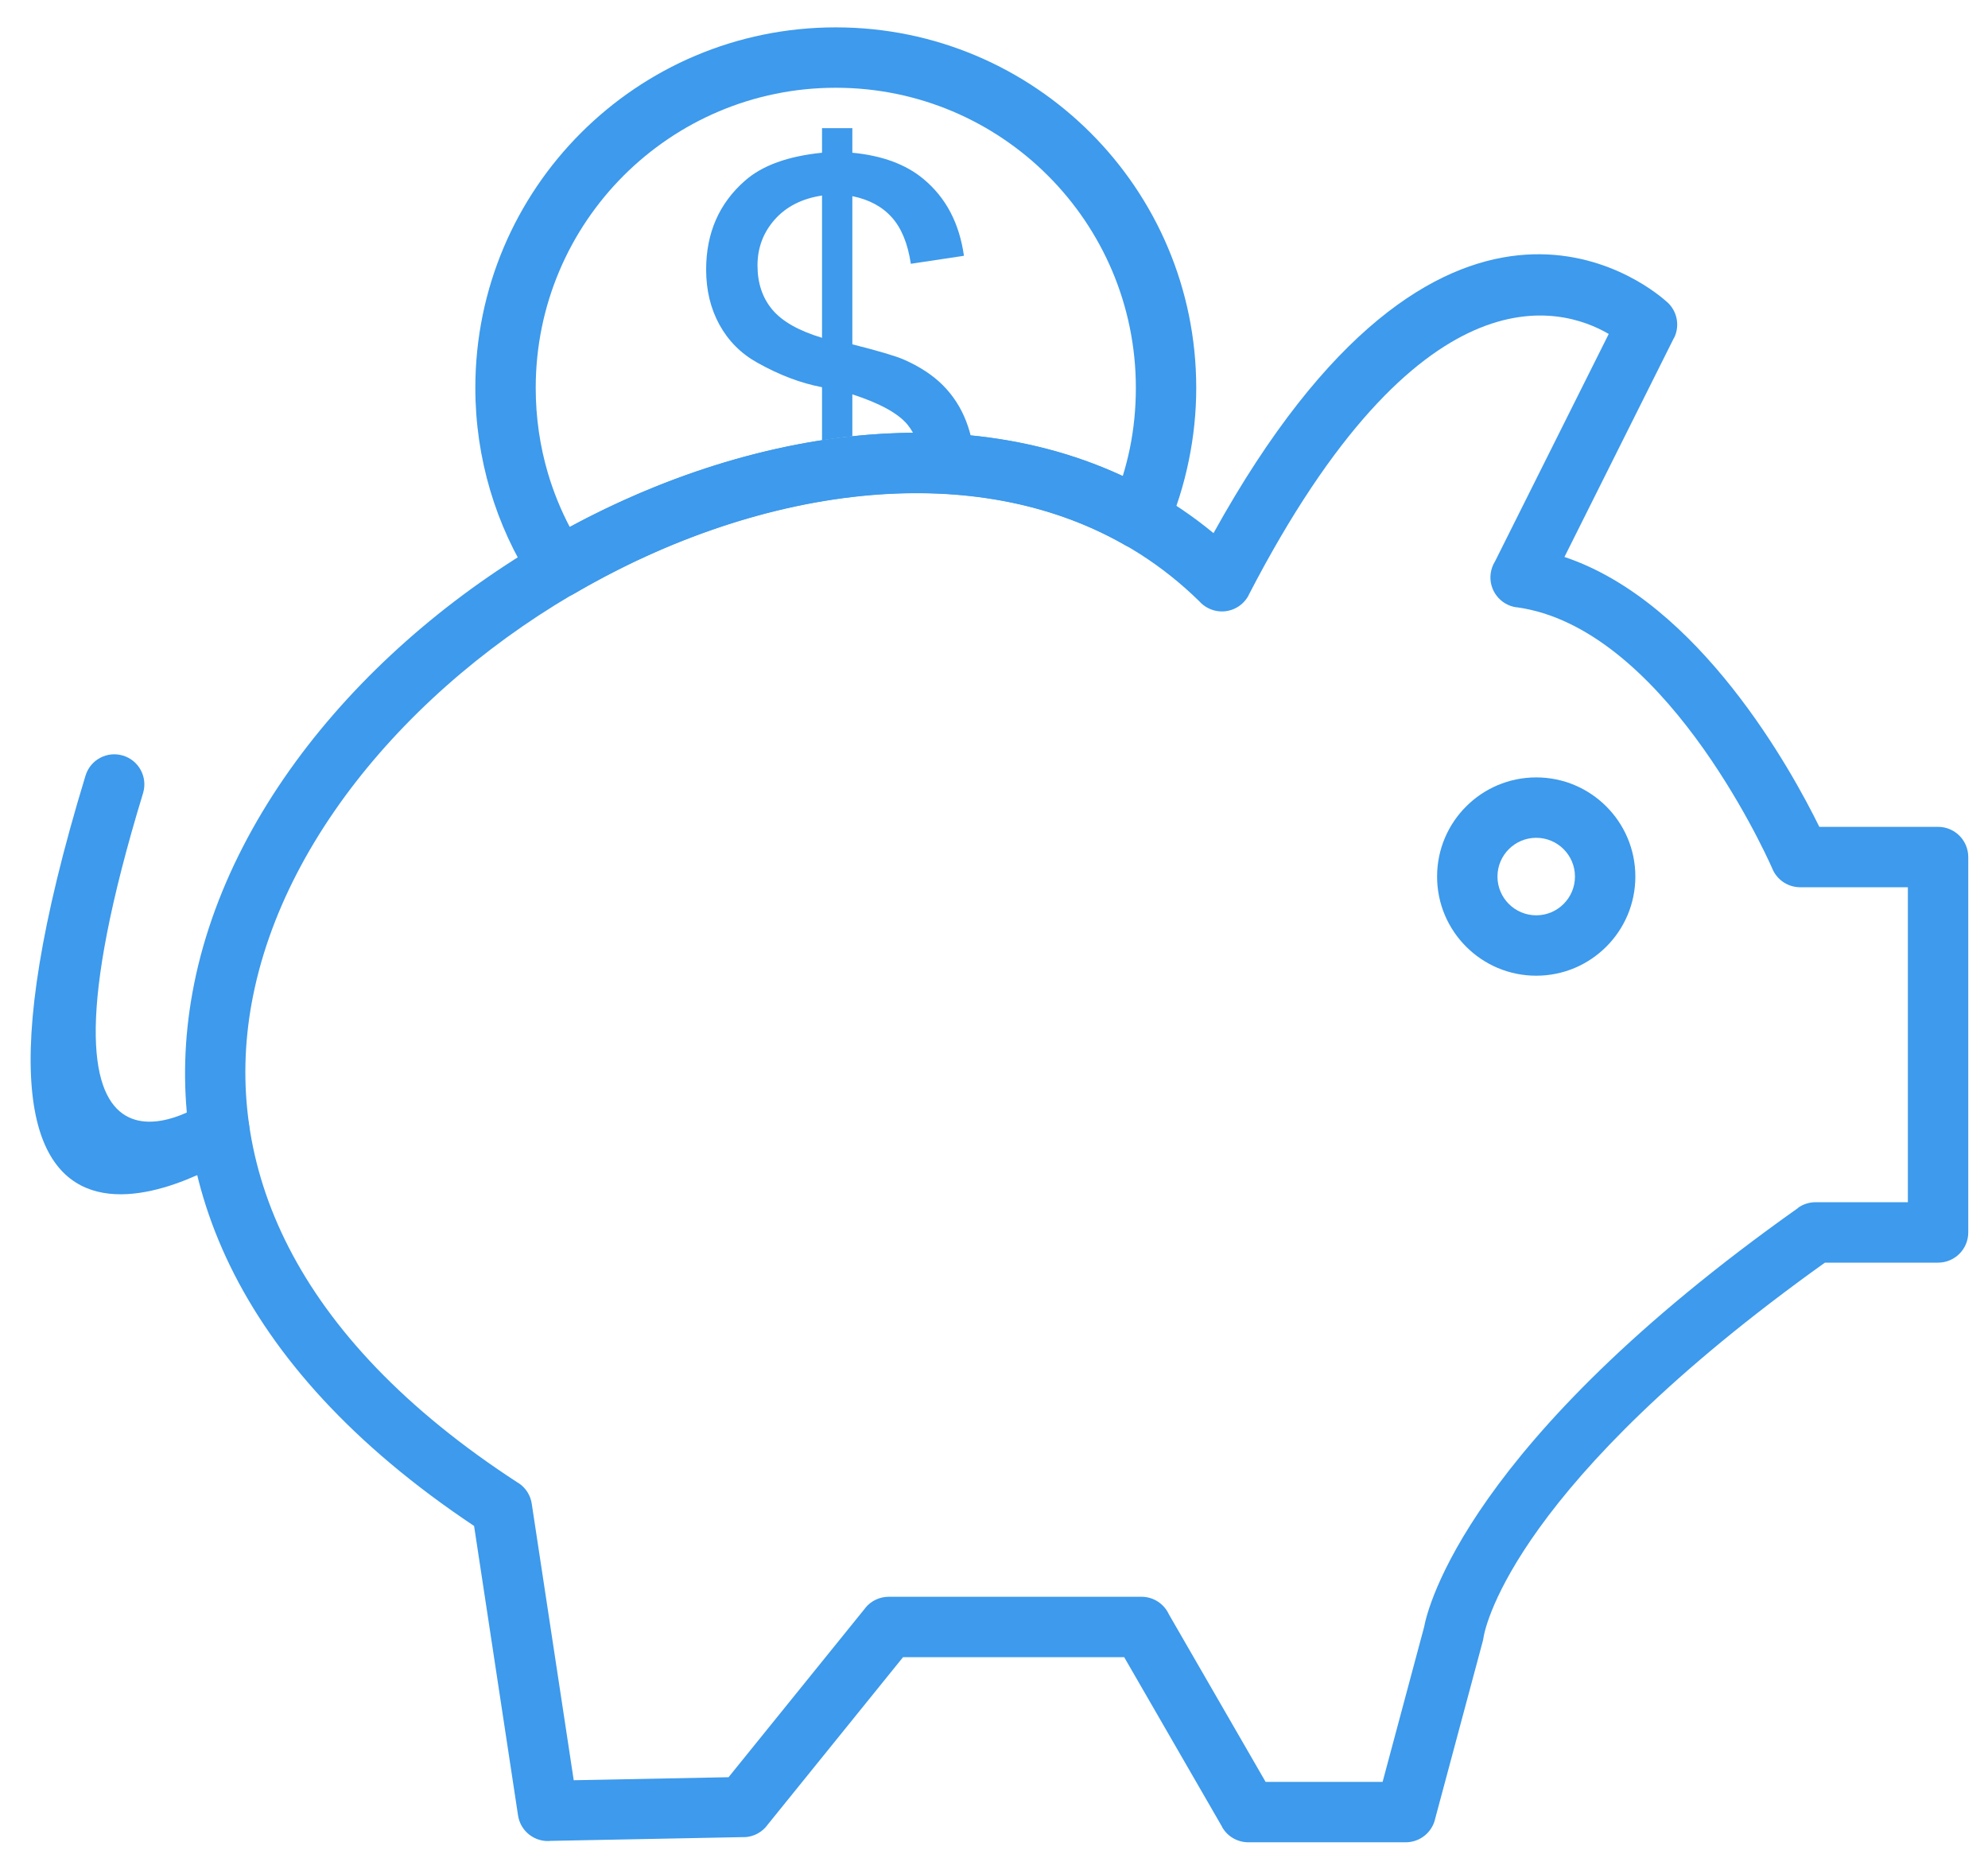 <?xml version="1.0" encoding="UTF-8" standalone="no"?>
<svg width="59px" height="55px" viewBox="0 0 59 55" version="1.1" xmlns="http://www.w3.org/2000/svg" xmlns:xlink="http://www.w3.org/1999/xlink">
    <!-- Generator: Sketch 48.2 (47327) - http://www.bohemiancoding.com/sketch -->
    <title>Savings</title>
    <desc>Created with Sketch.</desc>
    <defs></defs>
    <g id="2.6-Qualified-Deferral-Plans" stroke="none" stroke-width="1" fill="none" fill-rule="evenodd" transform="translate(-194, -985)">
        <g id="Savings" transform="translate(186, 975)">
            <rect id="Rectangle-path" x="0" y="0" width="75.476" height="75.476"></rect>
            <path d="M25.028,62.823 L29.622,62.733 L33.679,57.715 L33.679,57.712 C33.855,57.493 34.114,57.38 34.375,57.379 L34.375,57.379 L41.877,57.379 C42.239,57.379 42.551,57.594 42.692,57.903 L45.561,62.872 L49.033,62.872 L50.264,58.279 C50.367,57.723 51.534,52.801 61.366,45.841 L61.363,45.837 C61.522,45.725 61.705,45.671 61.885,45.672 L64.622,45.672 L64.622,36.326 L61.426,36.326 C61.043,36.326 60.716,36.086 60.588,35.748 C60.326,35.16 57.311,28.605 53.01,28.018 L53.008,28.021 C52.518,27.954 52.174,27.502 52.241,27.012 C52.259,26.882 52.304,26.762 52.369,26.658 L55.744,19.909 C54.31,19.072 50.123,17.864 45.058,27.656 L45.06,27.658 C44.832,28.098 44.292,28.27 43.852,28.042 C43.751,27.99 43.663,27.921 43.592,27.84 C39.209,23.543 32.349,23.922 26.478,26.835 C23.733,28.197 21.211,30.109 19.255,32.358 C17.32,34.583 15.944,37.13 15.465,39.786 C14.618,44.49 16.617,49.615 23.382,54.003 L23.383,54 C23.617,54.152 23.756,54.393 23.786,54.65 L25.027,62.823 L25.028,62.823 Z M30.074,64.51 L24.354,64.622 C23.88,64.673 23.446,64.342 23.374,63.866 L23.374,63.864 L22.07,55.278 C14.861,50.471 12.754,44.769 13.708,39.471 C14.247,36.48 15.77,33.643 17.904,31.189 C20.017,28.759 22.735,26.697 25.687,25.232 C31.832,22.183 39.021,21.707 44.015,25.819 C50.805,13.552 56.839,18.402 57.437,18.929 C57.763,19.186 57.875,19.646 57.681,20.032 L57.678,20.03 L54.43,26.526 C58.439,27.869 61.181,32.877 61.994,34.534 L65.518,34.534 C66.013,34.534 66.414,34.935 66.414,35.43 L66.414,46.569 C66.414,47.063 66.013,47.465 65.518,47.465 L62.16,47.465 C52.997,54.012 52.092,58.216 52.03,58.573 C52.025,58.614 52.017,58.656 52.006,58.697 L50.596,63.953 C50.511,64.359 50.151,64.664 49.719,64.664 L45.063,64.664 C44.748,64.669 44.44,64.508 44.272,64.216 L44.274,64.213 L41.364,59.172 L34.8,59.172 L30.792,64.13 C30.633,64.357 30.372,64.508 30.074,64.513 L30.074,64.51 L30.074,64.51 Z" id="Shape" fill="#3D9AEC" fill-rule="nonzero"></path>
            <path d="M53.592,33.067 C54.404,33.067 55.14,33.396 55.672,33.929 C56.205,34.461 56.534,35.197 56.534,36.009 C56.534,36.821 56.205,37.557 55.672,38.089 C55.14,38.622 54.404,38.951 53.592,38.951 C52.78,38.951 52.044,38.622 51.512,38.089 C50.979,37.557 50.65,36.821 50.65,36.009 C50.65,35.197 50.979,34.461 51.512,33.929 C52.044,33.396 52.78,33.067 53.592,33.067 Z M54.405,35.196 C54.197,34.988 53.91,34.859 53.592,34.859 C53.275,34.859 52.987,34.988 52.779,35.196 C52.571,35.404 52.442,35.692 52.442,36.009 C52.442,36.327 52.571,36.614 52.779,36.822 C52.987,37.03 53.275,37.159 53.592,37.159 C53.91,37.159 54.197,37.03 54.405,36.822 C54.613,36.614 54.742,36.327 54.742,36.009 C54.742,35.692 54.613,35.404 54.405,35.196 Z" id="Shape" fill="#3D9AEC" fill-rule="nonzero"></path>
            <path d="M14.989,44.259 C15.404,43.993 15.525,43.439 15.258,43.024 C14.992,42.608 14.438,42.487 14.023,42.754 C14.006,42.765 8.265,46.583 12.246,33.533 C12.389,33.061 12.123,32.563 11.651,32.42 C11.179,32.277 10.681,32.543 10.538,33.015 C5.117,50.785 14.961,44.277 14.989,44.259 L14.989,44.259 Z" id="Shape" fill="#3D9AEC" fill-rule="nonzero"></path>
            <path d="M32.804,10.812 C35.758,10.812 38.433,12.009 40.369,13.945 C42.305,15.881 43.502,18.555 43.502,21.509 C43.502,22.24 43.426,22.963 43.28,23.67 C43.131,24.396 42.912,25.089 42.631,25.739 L42.632,25.741 C42.436,26.195 41.908,26.405 41.454,26.209 C41.403,26.187 41.355,26.16 41.31,26.13 C39.095,24.887 36.51,24.467 33.844,24.693 C30.871,24.945 27.804,26.001 25.035,27.62 L25.035,27.62 C24.608,27.87 24.059,27.726 23.809,27.299 C23.804,27.29 23.799,27.281 23.794,27.271 C23.258,26.435 22.835,25.52 22.547,24.547 C22.261,23.579 22.107,22.56 22.107,21.509 C22.107,18.555 23.304,15.881 25.24,13.945 C27.176,12.009 29.85,10.812 32.804,10.812 L32.804,10.812 Z M39.101,15.212 C37.49,13.601 35.264,12.604 32.804,12.604 C30.345,12.604 28.119,13.601 26.507,15.212 C24.896,16.824 23.899,19.05 23.899,21.509 C23.899,22.394 24.026,23.244 24.262,24.043 C24.427,24.599 24.644,25.132 24.909,25.637 C27.692,24.136 30.729,23.159 33.697,22.907 C36.365,22.681 38.982,23.041 41.32,24.129 C41.403,23.86 41.473,23.588 41.53,23.313 C41.648,22.74 41.71,22.137 41.71,21.509 C41.71,19.05 40.713,16.824 39.101,15.212 L39.101,15.212 Z" id="Shape" fill="#3D9AEC" fill-rule="nonzero"></path>
            <path d="M32.396,23.063 L32.396,21.489 C31.769,21.371 31.129,21.128 30.473,20.76 C29.987,20.489 29.614,20.112 29.35,19.632 C29.087,19.152 28.957,18.608 28.957,17.998 C28.957,16.913 29.342,16.034 30.108,15.363 C30.623,14.908 31.387,14.634 32.396,14.532 L32.396,13.803 L33.296,13.803 L33.296,14.532 C34.181,14.616 34.887,14.877 35.405,15.31 C36.073,15.863 36.472,16.624 36.608,17.59 L35.032,17.827 C34.942,17.228 34.754,16.768 34.468,16.45 C34.184,16.132 33.794,15.921 33.296,15.82 L33.296,20.217 C34.063,20.41 34.572,20.561 34.821,20.668 C35.295,20.876 35.683,21.131 35.981,21.429 C36.281,21.73 36.513,22.085 36.672,22.496 C36.834,22.91 36.915,23.355 36.915,23.835 L36.915,23.841 C36.396,23.771 35.87,23.73 35.339,23.715 C35.306,23.264 35.171,22.893 34.936,22.603 C34.661,22.268 34.115,21.967 33.296,21.701 L33.296,22.946 C32.997,22.974 32.697,23.02 32.396,23.063 L32.396,23.063 Z M32.396,15.802 C31.803,15.892 31.335,16.129 30.993,16.514 C30.652,16.899 30.481,17.353 30.481,17.879 C30.481,18.397 30.626,18.834 30.918,19.184 C31.21,19.534 31.702,19.815 32.396,20.023 L32.396,15.802 L32.396,15.802 Z" id="Shape" fill="#3D9AEC" fill-rule="nonzero"></path>
        </g>
    </g>
</svg>